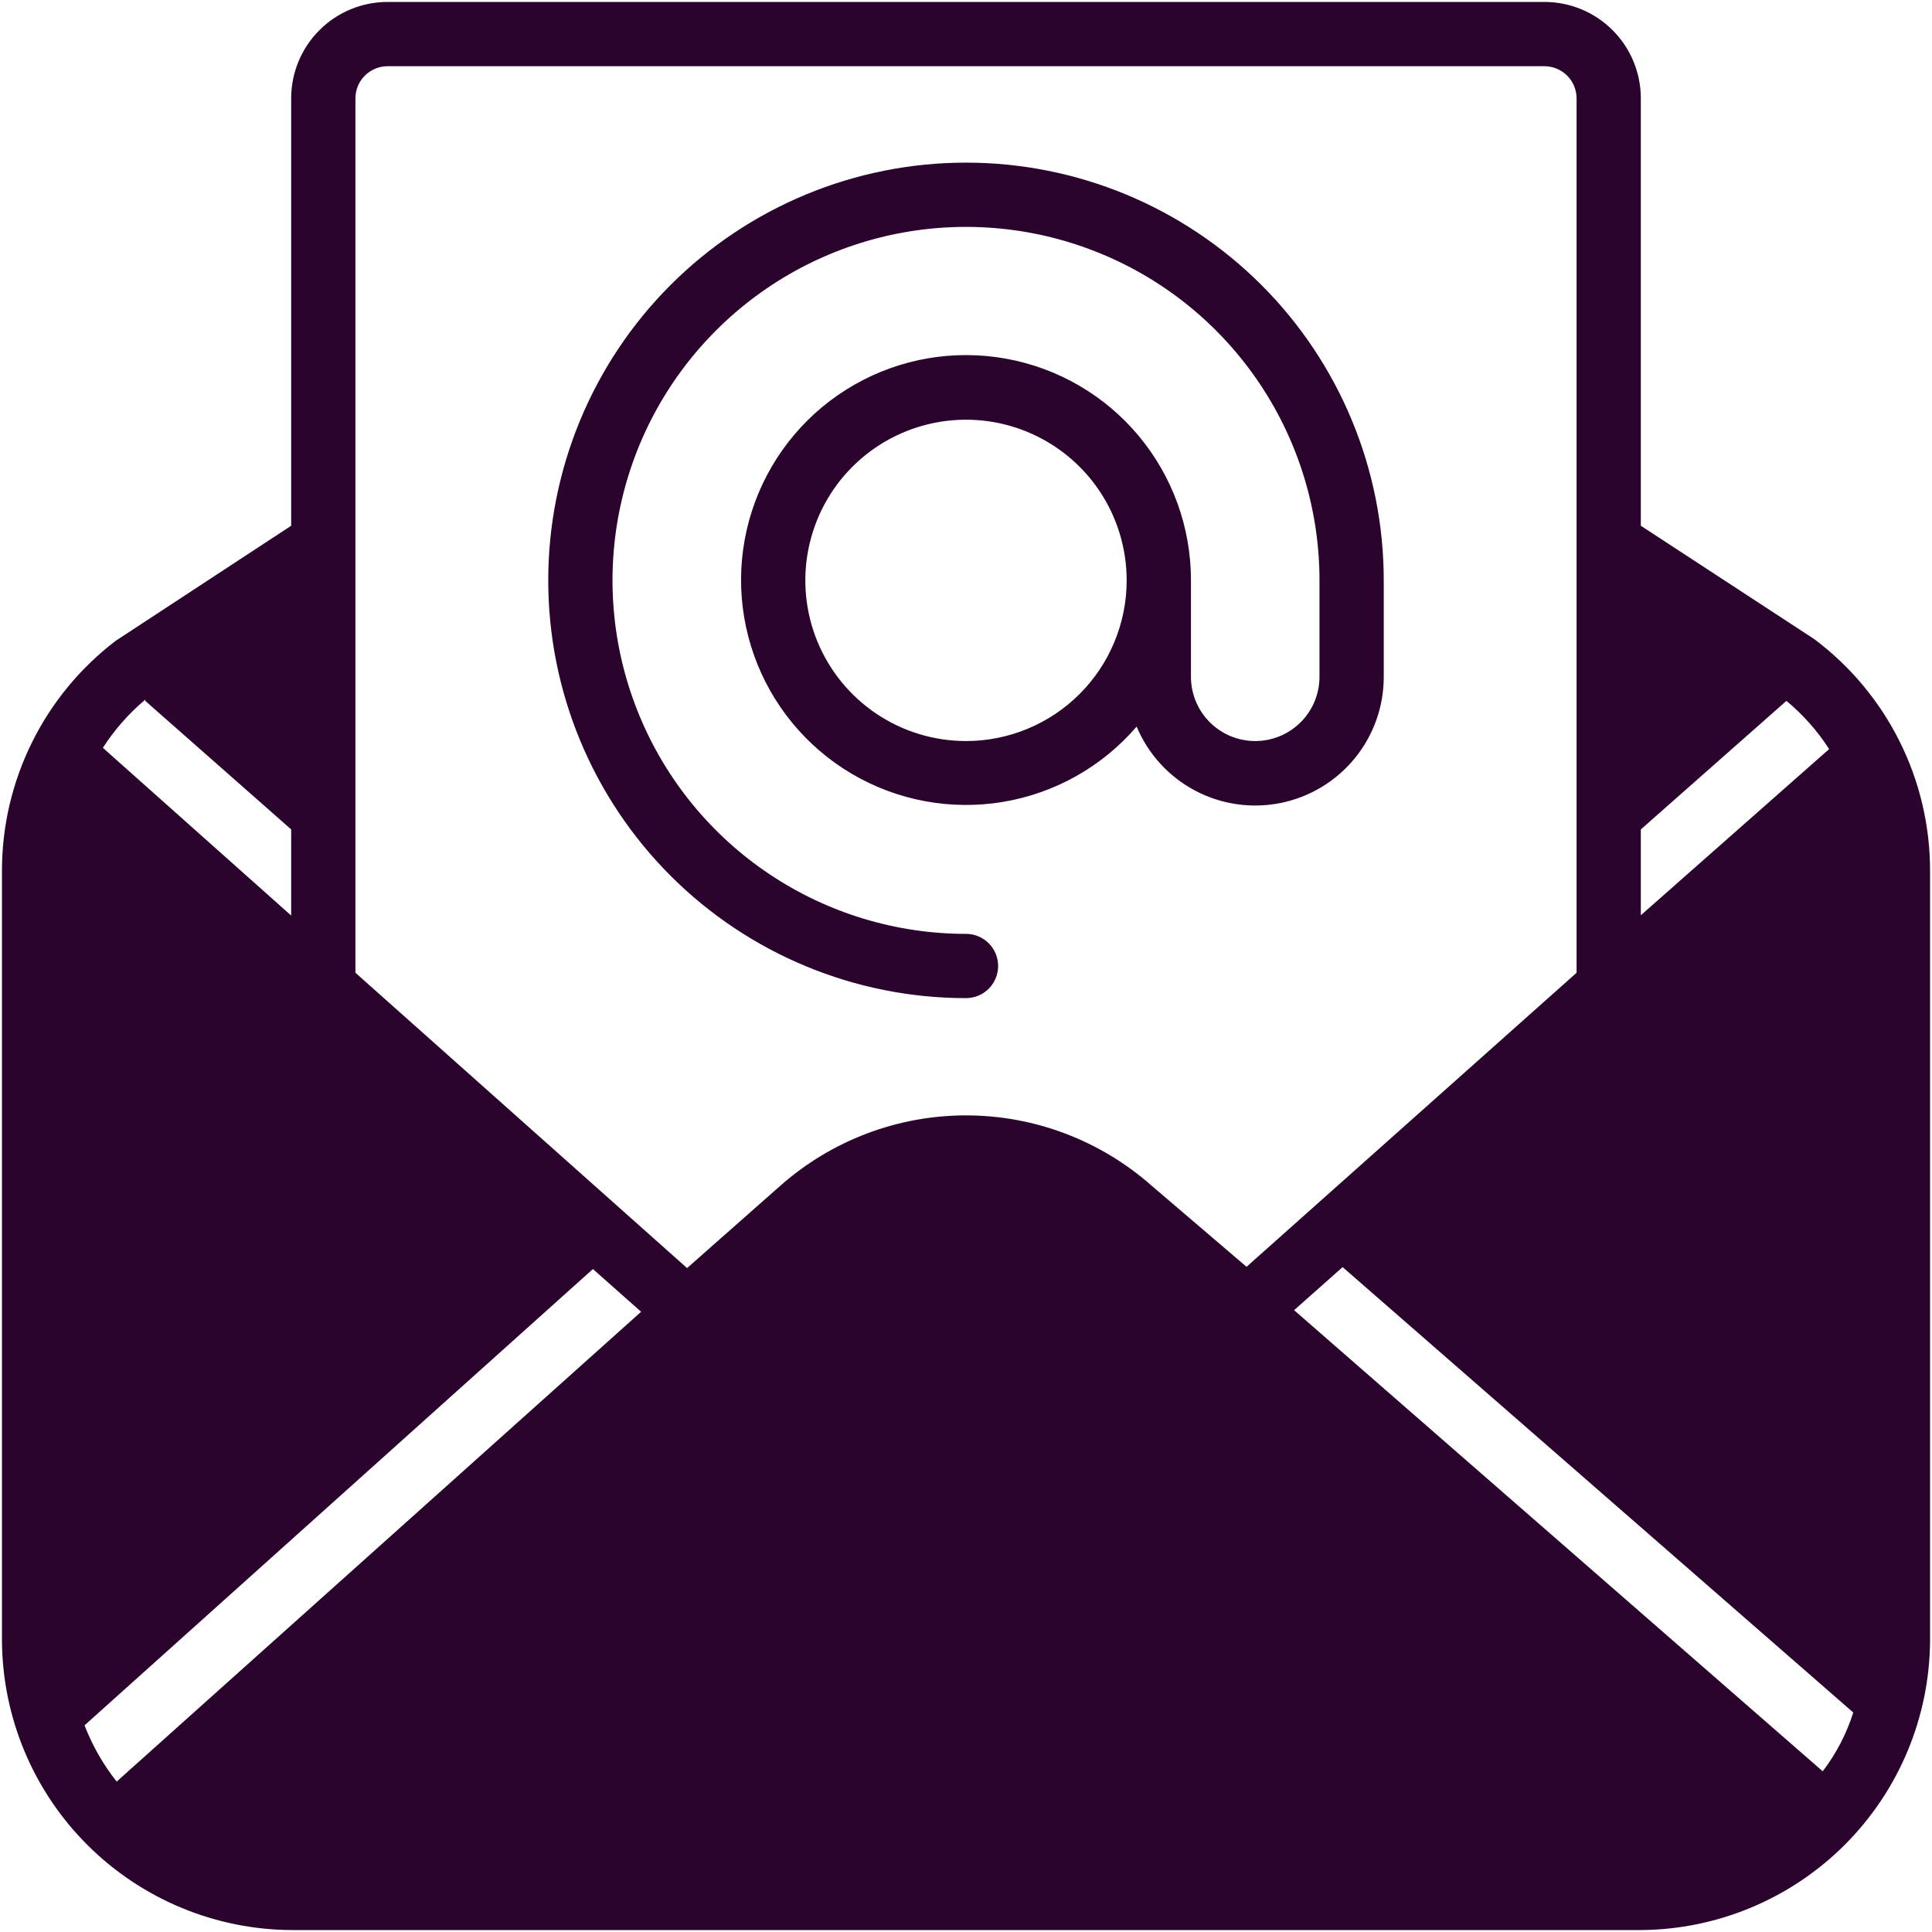 <svg xmlns="http://www.w3.org/2000/svg" width="62" height="62" viewBox="0 0 62 62" fill="none">
<path d="M17.594 18.625C17.594 22.181 19.006 25.59 21.52 28.105C24.035 30.619 27.444 32.031 31 32.031C31.273 32.031 31.536 31.923 31.729 31.729C31.923 31.536 32.031 31.273 32.031 31C32.031 30.727 31.923 30.464 31.729 30.271C31.536 30.077 31.273 29.969 31 29.969C28.756 29.969 26.563 29.303 24.698 28.057C22.832 26.811 21.378 25.039 20.52 22.966C19.661 20.893 19.436 18.612 19.874 16.412C20.312 14.211 21.392 12.19 22.979 10.604C24.565 9.017 26.587 7.937 28.787 7.499C30.987 7.062 33.268 7.286 35.341 8.145C37.414 9.003 39.185 10.457 40.432 12.323C41.678 14.188 42.344 16.381 42.344 18.625V21.719C42.344 22.266 42.127 22.79 41.74 23.177C41.353 23.564 40.828 23.781 40.281 23.781C39.734 23.781 39.21 23.564 38.823 23.177C38.436 22.79 38.219 22.266 38.219 21.719V18.625C38.221 16.931 37.628 15.29 36.543 13.989C35.458 12.688 33.95 11.811 32.282 11.51C30.615 11.209 28.896 11.504 27.424 12.343C25.952 13.182 24.823 14.512 24.233 16.1C23.643 17.688 23.631 19.433 24.198 21.029C24.765 22.626 25.875 23.972 27.334 24.832C28.794 25.692 30.509 26.012 32.18 25.735C33.852 25.458 35.372 24.602 36.476 23.317C36.844 24.197 37.505 24.922 38.348 25.369C39.19 25.816 40.161 25.957 41.096 25.769C42.031 25.58 42.872 25.074 43.475 24.335C44.079 23.597 44.408 22.672 44.406 21.719V18.625C44.406 15.069 42.994 11.659 40.48 9.145C37.965 6.631 34.556 5.219 31 5.219C27.444 5.219 24.035 6.631 21.52 9.145C19.006 11.659 17.594 15.069 17.594 18.625ZM31 23.781C29.98 23.781 28.983 23.479 28.135 22.912C27.287 22.346 26.627 21.54 26.236 20.598C25.846 19.656 25.744 18.619 25.943 17.619C26.142 16.619 26.633 15.7 27.354 14.979C28.075 14.258 28.994 13.767 29.994 13.568C30.994 13.369 32.031 13.471 32.973 13.861C33.915 14.252 34.721 14.912 35.287 15.76C35.854 16.608 36.156 17.605 36.156 18.625C36.156 19.992 35.613 21.304 34.646 22.271C33.679 23.238 32.367 23.781 31 23.781Z" fill="#2A042D"></path>
<path d="M58.225 20.512L52.656 16.872V3.156C52.656 2.336 52.33 1.549 51.75 0.969C51.17 0.388 50.383 0.062 49.562 0.062H12.438C11.617 0.062 10.83 0.388 10.25 0.969C9.67 1.549 9.344 2.336 9.344 3.156V16.872L3.713 20.564C2.576 21.432 1.655 22.55 1.022 23.833C0.388 25.116 0.06 26.527 0.063 27.958V52.656C0.079 55.122 1.069 57.481 2.817 59.219C4.565 60.958 6.93 61.935 9.395 61.938H52.656C55.113 61.921 57.464 60.938 59.201 59.201C60.938 57.464 61.921 55.113 61.938 52.656V27.958C61.941 26.514 61.607 25.088 60.962 23.796C60.318 22.503 59.38 21.379 58.225 20.512ZM52.656 26.617L57.328 22.492C57.862 22.934 58.324 23.456 58.699 24.039L52.656 29.371V26.617ZM4.662 22.492L9.344 26.617V29.381L3.301 23.998C3.675 23.417 4.134 22.896 4.662 22.451V22.492ZM3.744 57.173C3.311 56.627 2.964 56.019 2.713 55.368L19.027 40.725L20.574 42.096L3.744 57.173ZM36.961 38.054C35.316 36.598 33.196 35.794 31 35.794C28.804 35.794 26.684 36.598 25.039 38.054L22.049 40.694L11.406 31.217V3.156C11.406 2.883 11.515 2.62 11.708 2.427C11.902 2.234 12.164 2.125 12.438 2.125H49.562C49.836 2.125 50.098 2.234 50.292 2.427C50.485 2.62 50.594 2.883 50.594 3.156V31.217L40.003 40.653L36.961 38.054ZM58.493 56.843L41.529 42.045L43.086 40.663L59.473 54.956C59.258 55.637 58.926 56.275 58.493 56.843Z" fill="#2A042D"></path>
</svg>